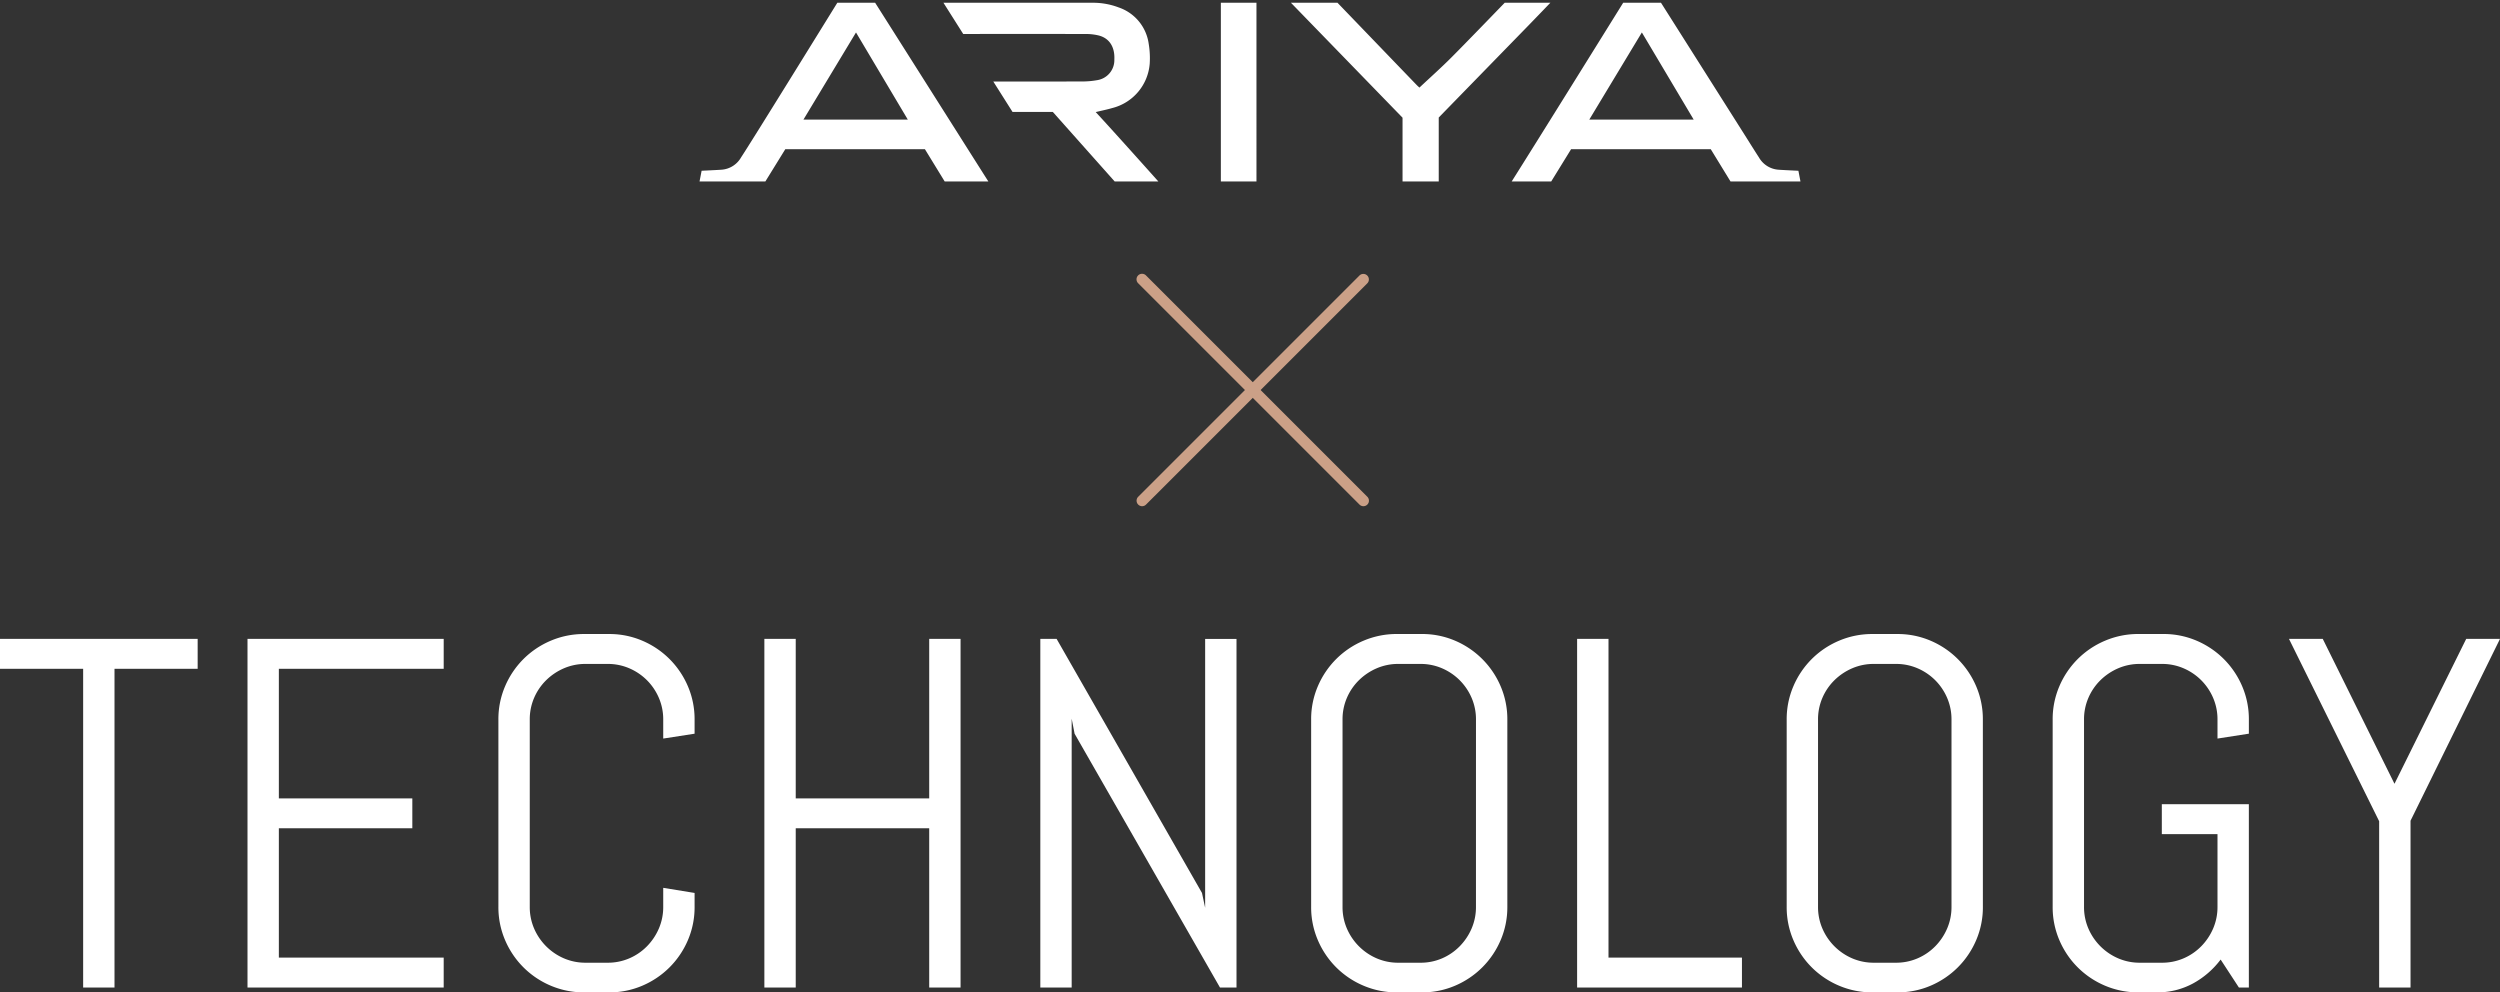 <svg xmlns="http://www.w3.org/2000/svg" width="451.89" height="179.379" viewBox="0 0 451.89 179.379"><rect x="0" y="0" width="451.89" height="179.379" fill="#333333" stroke="none"/><g transform="translate(-574.055 -1519.5)"><path d="M94.233,32.3V0h6.436V32.3Zm92.123,0-3.57-5.832H157.54L153.946,32.3H146.8c4.3-6.791,18.588-29.782,20.154-32.3h6.836c.7,1.1,11.1,17.524,15.489,24.46,1.074,1.713,1.866,2.968,2.212,3.488a4.42,4.42,0,0,0,3.41,2.218c.416.049,3.725.2,3.725.2L199,32.3Zm-25.53-11.18H179.7c-3.129-5.264-6.238-10.494-9.368-15.756C167.154,10.63,164,15.86,160.825,21.123ZM127.073,32.3V20.775L106.9,0h8.414c2.772,2.876,10.66,11.078,14.3,14.851.211.219.444.416.514.48,1.961-1.842,3.938-3.6,5.805-5.474,2.454-2.458,7.7-7.889,9.606-9.857h8.251c-1.356,1.412-2.748,2.859-3.933,4.077-4.392,4.508-16.242,16.666-16.242,16.666l0,11.56Zm-52.033,0L63.854,19.728s-5.009,0-7.282,0L53.1,14.237c4.3,0,12.918,0,16.136-.011a15.463,15.463,0,0,0,2.644-.237,3.66,3.66,0,0,0,3.1-3.727c.109-2.23-.862-3.839-2.814-4.345a9.541,9.541,0,0,0-2.351-.27C64.76,5.631,51.2,5.639,47.662,5.642L44.09,0H70.978a12.984,12.984,0,0,1,4.784.844,8.111,8.111,0,0,1,5.429,6.573,15.952,15.952,0,0,1,.185,3.561,9,9,0,0,1-6.823,8.064c-.885.261-1.794.441-2.94.717,3.149,3.4,9.519,10.523,11.323,12.543Zm-30.727,0L40.74,26.471H15.5L11.9,32.3H0l.376-1.936s3.308-.153,3.725-.2a4.416,4.416,0,0,0,3.409-2.218C9.3,25.257,23.155,2.822,24.907,0h6.836c1.5,2.351,19.728,31.159,20.462,32.3ZM18.781,21.123H37.649L28.282,5.366Z" transform="translate(700.5 1520)" fill="#fff"/><path d="M101.169,32.8H93.733V-.5h7.436Zm-6.436-1h5.436V.5H94.733Zm104.873,1H186.075l-3.569-5.832H157.819L154.225,32.8h-8.335l.487-.768c4.486-7.078,20-32.049,20.151-32.3l.147-.236h7.389l.147.231c.519.816,6.446,10.177,11.208,17.7l4.282,6.763c1.239,1.977,1.9,3.017,2.206,3.478a3.912,3.912,0,0,0,3.054,2c.29.034,2.365.137,3.688.2l.393.018Zm-12.971-1h11.758l-.185-.955c-.915-.043-3.02-.145-3.367-.186a4.918,4.918,0,0,1-3.768-2.437c-.313-.469-.977-1.516-2.22-3.5l-4.281-6.761C180.093,10.888,174.581,2.182,173.514.5H167.23c-1.545,2.487-14.774,23.779-19.524,31.3h5.96l3.595-5.832h25.8Zm-52.524,1h-7.539V20.978L105.715-.5h9.809l.147.153c1.185,1.23,3.307,3.435,5.631,5.85,3.086,3.207,6.584,6.842,8.666,9,.049.05.1.1.148.147.5-.468,1-.933,1.495-1.386,1.319-1.218,2.682-2.478,3.962-3.761,2.487-2.491,7.841-8.031,9.6-9.852l.147-.153h9.636l-.813.846c-1.263,1.315-2.712,2.823-3.936,4.079-4.082,4.19-14.743,15.127-16.1,16.52Zm-6.539-1h5.539l0-11.263.142-.146c.119-.122,11.9-12.209,16.242-16.665.965-.991,2.073-2.141,3.118-3.228h-6.865c-1.9,1.961-7.037,7.28-9.464,9.711-1.294,1.3-2.665,2.564-3.991,3.789-.6.553-1.218,1.125-1.826,1.7l-.337.316-.342-.311-.052-.046c-.105-.093-.3-.266-.486-.457-2.082-2.159-5.58-5.794-8.666-9C118.351,3.88,116.307,1.756,115.1.5H108.08l19.494,20.071Zm-43.52,1H74.815L63.63,20.228c-1,0-5.071,0-7.058,0H56.3l-4.108-6.494h3.832c2.318,0,10.12,0,13.211-.011a14.918,14.918,0,0,0,2.558-.229,3.153,3.153,0,0,0,2.689-3.259c.1-2.04-.766-3.4-2.44-3.837a9.049,9.049,0,0,0-2.227-.254c-2.069-.007-5.9-.011-11.089-.011-4.586,0-9.127,0-11.06,0h-.276L43.182-.5h27.8a13.41,13.41,0,0,1,4.967.879,8.591,8.591,0,0,1,5.74,6.959,16.449,16.449,0,0,1,.19,3.676,9.148,9.148,0,0,1-2.2,5.4,10.42,10.42,0,0,1-4.985,3.112c-.613.18-1.22.319-1.923.48l-.209.048c3.3,3.585,9,9.959,10.746,11.919Zm-8.788-1h6.555c-2.433-2.722-7.756-8.664-10.572-11.7l-.58-.626.83-.2c.374-.09.719-.169,1.052-.245.687-.157,1.281-.293,1.864-.465a8.478,8.478,0,0,0,6.465-7.619A15.422,15.422,0,0,0,80.7,7.5a7.771,7.771,0,0,0-1.666-3.811A8.418,8.418,0,0,0,75.579,1.31a12.431,12.431,0,0,0-4.6-.81H45l2.939,4.642c2.065,0,6.4,0,10.786,0,3.617,0,8.477,0,11.092.011a10.04,10.04,0,0,1,2.475.286c2.15.558,3.311,2.327,3.187,4.854a4.7,4.7,0,0,1-.971,2.759,4.132,4.132,0,0,1-2.542,1.436,15.925,15.925,0,0,1-2.73.244c-3.092.01-10.9.011-13.214.011H54l2.842,4.493c2.378,0,7.007,0,7.007,0h.225Zm-22.144,1H44.032l-3.573-5.832H15.774L12.18,32.8H-.606l.566-2.917.393-.018c1.323-.061,3.4-.164,3.69-.2a3.9,3.9,0,0,0,3.05-2c1.463-2.2,10.872-17.4,15.394-24.711.966-1.561,1.679-2.714,2-3.224L24.629-.5h7.388l.147.231c.707,1.111,5.083,8.021,9.715,15.337,5.093,8.044,10.36,16.362,10.747,16.965Zm-8.528-1h6.7c-1.48-2.333-5.933-9.365-10.26-16.2C36.654,8.685,32.5,2.131,31.468.5H25.185L23.337,3.486C18.812,10.8,9.4,26.014,7.925,28.225a4.911,4.911,0,0,1-3.764,2.437c-.35.041-2.454.143-3.369.186L.606,31.8H11.622l3.594-5.832h25.8Zm135.981-10.18H159.94l.457-.758c3.174-5.263,6.329-10.492,9.5-15.756l.431-.715.427.718c2.746,4.616,5.475,9.206,8.215,13.817Zm-18.863-1h17.105l-.7-1.184c-2.6-4.371-5.187-8.725-7.788-13.1C167.449,11.11,164.587,15.854,161.711,20.623Zm-123.183,1H17.9l.457-.758L27.587,5.551l.7-1.158.427.718,7.457,12.543Zm-18.862-1h17.1l-1.461-2.458L28.279,6.34Z" transform="translate(700.5 1520)" fill="rgba(0,0,0,0)"/><path d="M-205.247-57.612V0h-5.669V-57.612h-15.029v-5.405h35.728v5.405ZM-181.208,0V-63.018h35.464v5.405H-175.54v23.423h24.126v5.405H-175.54V-5.405h29.795V0Zm80.815-14.59A15.087,15.087,0,0,1-101.6-8.569a15.6,15.6,0,0,1-3.318,4.922A15.6,15.6,0,0,1-109.841-.33,15.087,15.087,0,0,1-115.862.879h-4.482A15.244,15.244,0,0,1-126.387-.33a15.528,15.528,0,0,1-4.944-3.318,15.6,15.6,0,0,1-3.318-4.922,15.087,15.087,0,0,1-1.208-6.021V-48.428a15.087,15.087,0,0,1,1.208-6.021,15.6,15.6,0,0,1,3.318-4.922,15.528,15.528,0,0,1,4.944-3.318,15.244,15.244,0,0,1,6.042-1.208h4.482a15.087,15.087,0,0,1,6.021,1.208,15.6,15.6,0,0,1,4.922,3.318,15.6,15.6,0,0,1,3.318,4.922,15.087,15.087,0,0,1,1.208,6.021v2.549l-5.669.879v-3.428a9.776,9.776,0,0,0-.791-3.933,10.2,10.2,0,0,0-2.153-3.186,10.2,10.2,0,0,0-3.186-2.153,9.776,9.776,0,0,0-3.933-.791h-3.955a9.776,9.776,0,0,0-3.933.791,10.467,10.467,0,0,0-3.208,2.153,10.013,10.013,0,0,0-2.175,3.186,9.776,9.776,0,0,0-.791,3.933V-14.59a9.776,9.776,0,0,0,.791,3.933,10.275,10.275,0,0,0,2.175,3.208,10.275,10.275,0,0,0,3.208,2.175,9.776,9.776,0,0,0,3.933.791h3.955a9.776,9.776,0,0,0,3.933-.791,10.013,10.013,0,0,0,3.186-2.175,10.467,10.467,0,0,0,2.153-3.208,9.776,9.776,0,0,0,.791-3.933v-3.428l5.669.923ZM-57.986,0V-28.784H-82.112V0h-5.669V-63.018h5.669v28.828h24.126V-63.018h5.669V0ZM-5.427,0-31.707-45.879l-.527-2.725V0H-37.9V-63.018h2.944L-8.679-17.095l.571,2.681v-48.6h5.669V0ZM46.516-14.59a15.087,15.087,0,0,1-1.208,6.021A15.6,15.6,0,0,1,41.99-3.647,15.6,15.6,0,0,1,37.068-.33,15.087,15.087,0,0,1,31.047.879H26.565A15.244,15.244,0,0,1,20.522-.33a15.528,15.528,0,0,1-4.944-3.318,15.6,15.6,0,0,1-3.318-4.922,15.087,15.087,0,0,1-1.208-6.021V-48.428a15.087,15.087,0,0,1,1.208-6.021,15.6,15.6,0,0,1,3.318-4.922,15.528,15.528,0,0,1,4.944-3.318A15.244,15.244,0,0,1,26.565-63.9h4.482a15.087,15.087,0,0,1,6.021,1.208A15.6,15.6,0,0,1,41.99-59.37a15.6,15.6,0,0,1,3.318,4.922,15.087,15.087,0,0,1,1.208,6.021ZM40.847-48.428a9.776,9.776,0,0,0-.791-3.933A10.2,10.2,0,0,0,37.9-55.547,10.2,10.2,0,0,0,34.717-57.7a9.776,9.776,0,0,0-3.933-.791H26.829A9.776,9.776,0,0,0,22.9-57.7a10.467,10.467,0,0,0-3.208,2.153,10.013,10.013,0,0,0-2.175,3.186,9.776,9.776,0,0,0-.791,3.933V-14.59a9.776,9.776,0,0,0,.791,3.933,10.275,10.275,0,0,0,2.175,3.208A10.275,10.275,0,0,0,22.9-5.273a9.776,9.776,0,0,0,3.933.791h3.955a9.776,9.776,0,0,0,3.933-.791A10.013,10.013,0,0,0,37.9-7.449a10.467,10.467,0,0,0,2.153-3.208,9.776,9.776,0,0,0,.791-3.933ZM59.128,0V-63.018H64.8V-5.405H88.923V0Zm73.345-14.59a15.087,15.087,0,0,1-1.208,6.021,15.6,15.6,0,0,1-3.318,4.922A15.6,15.6,0,0,1,123.025-.33,15.087,15.087,0,0,1,117,.879h-4.482A15.244,15.244,0,0,1,106.479-.33a15.528,15.528,0,0,1-4.944-3.318,15.6,15.6,0,0,1-3.318-4.922,15.087,15.087,0,0,1-1.208-6.021V-48.428a15.087,15.087,0,0,1,1.208-6.021,15.6,15.6,0,0,1,3.318-4.922,15.528,15.528,0,0,1,4.944-3.318,15.244,15.244,0,0,1,6.042-1.208H117a15.087,15.087,0,0,1,6.021,1.208,15.6,15.6,0,0,1,4.922,3.318,15.6,15.6,0,0,1,3.318,4.922,15.087,15.087,0,0,1,1.208,6.021ZM126.8-48.428a9.776,9.776,0,0,0-.791-3.933,10.2,10.2,0,0,0-2.153-3.186,10.2,10.2,0,0,0-3.186-2.153,9.776,9.776,0,0,0-3.933-.791h-3.955a9.776,9.776,0,0,0-3.933.791,10.467,10.467,0,0,0-3.208,2.153,10.013,10.013,0,0,0-2.175,3.186,9.776,9.776,0,0,0-.791,3.933V-14.59a9.776,9.776,0,0,0,.791,3.933,10.275,10.275,0,0,0,2.175,3.208,10.275,10.275,0,0,0,3.208,2.175,9.776,9.776,0,0,0,3.933.791h3.955a9.776,9.776,0,0,0,3.933-.791,10.013,10.013,0,0,0,3.186-2.175,10.467,10.467,0,0,0,2.153-3.208,9.776,9.776,0,0,0,.791-3.933ZM180.549,0h-1.8l-3.3-5.054a15.584,15.584,0,0,1-5.01,4.329,13.461,13.461,0,0,1-6.548,1.6h-3.3A15.244,15.244,0,0,1,154.556-.33a15.528,15.528,0,0,1-4.944-3.318,15.6,15.6,0,0,1-3.318-4.922,15.087,15.087,0,0,1-1.208-6.021V-48.428a15.087,15.087,0,0,1,1.208-6.021,15.6,15.6,0,0,1,3.318-4.922,15.528,15.528,0,0,1,4.944-3.318A15.244,15.244,0,0,1,160.6-63.9h4.482a15.087,15.087,0,0,1,6.021,1.208,15.6,15.6,0,0,1,4.922,3.318,15.6,15.6,0,0,1,3.318,4.922,15.087,15.087,0,0,1,1.208,6.021v2.549L174.88-45v-3.428a9.776,9.776,0,0,0-.791-3.933,10.2,10.2,0,0,0-2.153-3.186A10.2,10.2,0,0,0,168.75-57.7a9.776,9.776,0,0,0-3.933-.791h-3.955a9.776,9.776,0,0,0-3.933.791,10.467,10.467,0,0,0-3.208,2.153,10.013,10.013,0,0,0-2.175,3.186,9.776,9.776,0,0,0-.791,3.933V-14.59a9.776,9.776,0,0,0,.791,3.933,10.275,10.275,0,0,0,2.175,3.208,10.275,10.275,0,0,0,3.208,2.175,9.776,9.776,0,0,0,3.933.791h3.955a9.776,9.776,0,0,0,3.933-.791,10.013,10.013,0,0,0,3.186-2.175,10.467,10.467,0,0,0,2.153-3.208,9.776,9.776,0,0,0,.791-3.933v-13.14H164.817v-5.405h15.732Zm29.224-30.146V0H204.1V-30.059L187.8-63.018h6.108l12.964,26.191,12.964-26.191h6.108Z" transform="translate(800 1698)" fill="#fff"/><path d="M781.387,1622.694a1,1,0,0,1-.707-1.707l40-40a1,1,0,0,1,1.414,1.414l-40,40A1,1,0,0,1,781.387,1622.694Z" transform="translate(-0.887 -11.694)" fill="#cba087"/><path d="M821.387,1622.694a1,1,0,0,1-.707-.293l-40-40a1,1,0,1,1,1.414-1.414l40,40a1,1,0,0,1-.707,1.707Z" transform="translate(-0.887 -11.694)" fill="#cba087"/></g></svg>